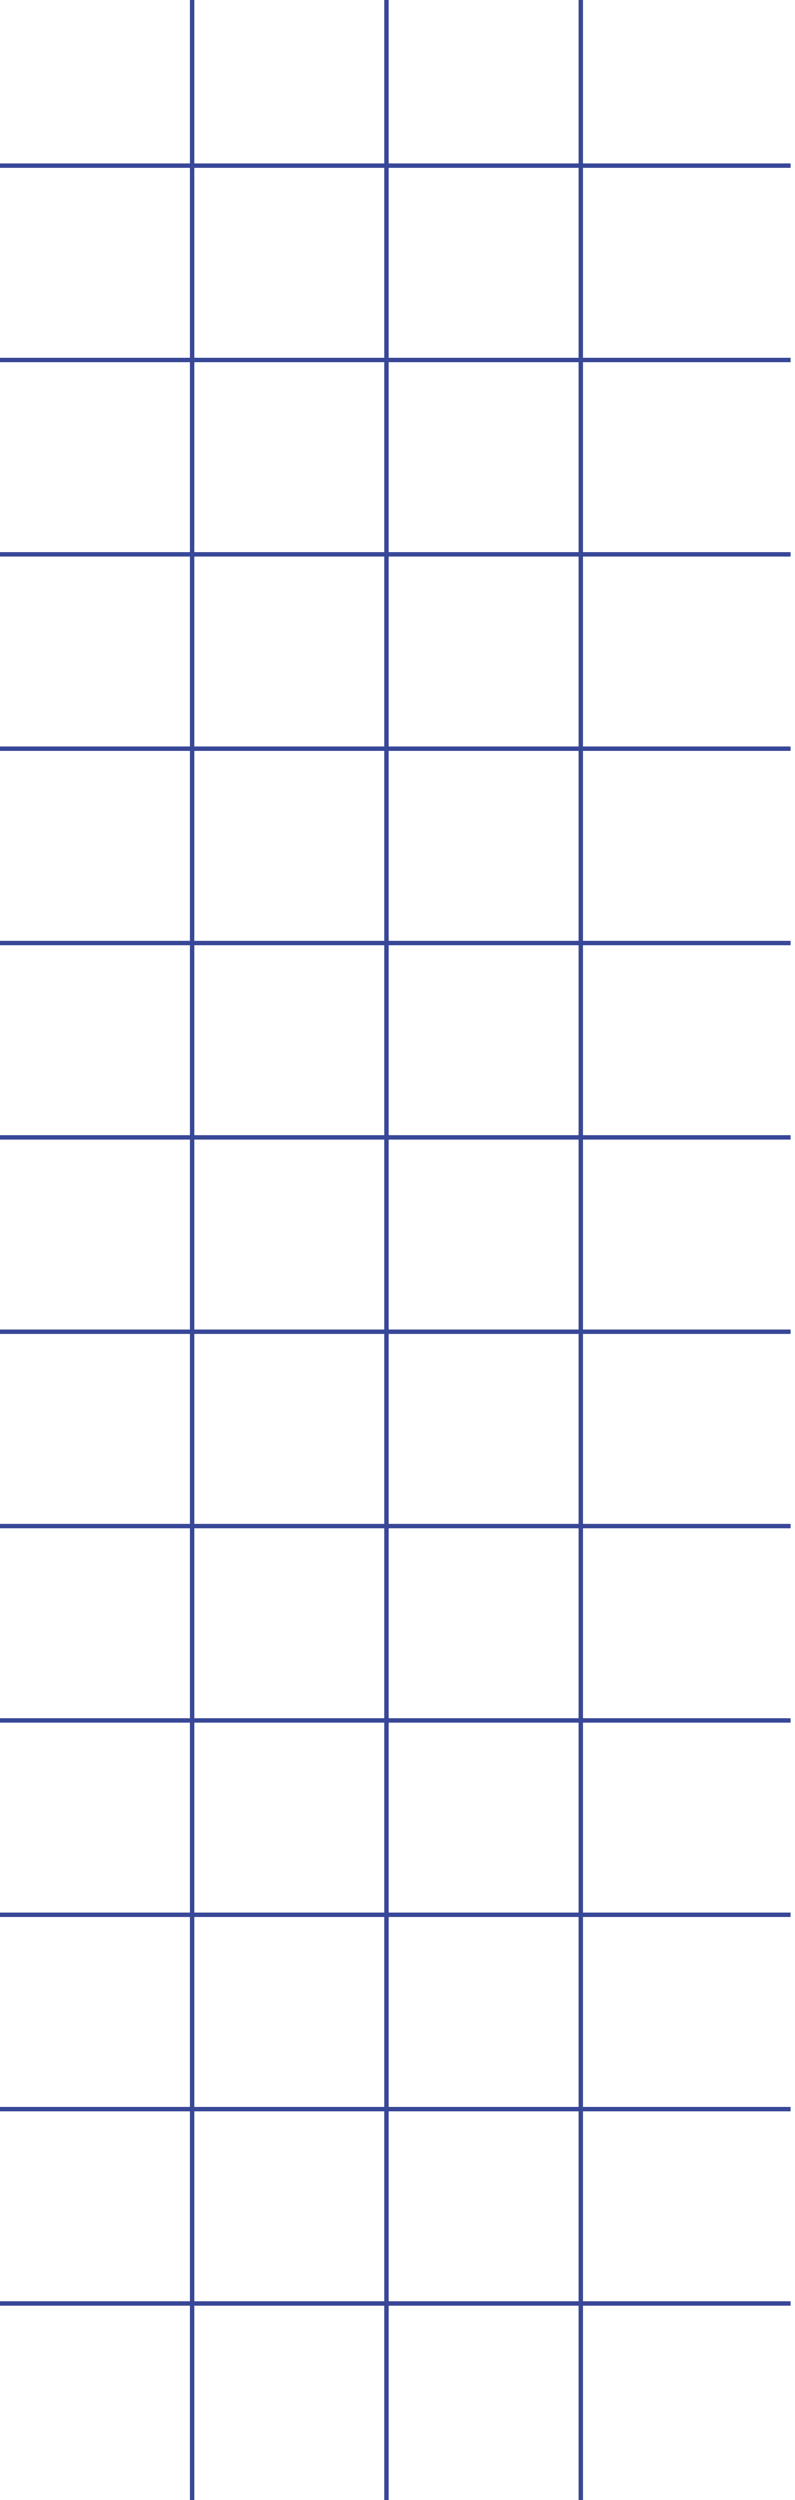 <svg xmlns="http://www.w3.org/2000/svg" width="180" height="566" viewBox="0 0 180 566" fill="none"><line x1="43.5" x2="43.5" y2="566" stroke="#384797"></line><line x1="87.5" x2="87.5" y2="566" stroke="#384797"></line><line x1="131.5" x2="131.5" y2="566" stroke="#384797"></line><line x1="-138" y1="37.5" x2="179.002" y2="37.5" stroke="#384797"></line><line x1="-138" y1="81.5" x2="179.002" y2="81.5" stroke="#384797"></line><line x1="-138" y1="125.5" x2="179.002" y2="125.5" stroke="#384797"></line><line x1="-138" y1="169.5" x2="179.002" y2="169.5" stroke="#384797"></line><line x1="-138" y1="213.5" x2="179.002" y2="213.5" stroke="#384797"></line><line x1="-138" y1="257.5" x2="179.002" y2="257.5" stroke="#384797"></line><line x1="-138" y1="301.5" x2="179.002" y2="301.5" stroke="#384797"></line><line x1="-138" y1="345.5" x2="179.002" y2="345.5" stroke="#384797"></line><line x1="-138" y1="389.5" x2="179.002" y2="389.5" stroke="#384797"></line><line x1="-138" y1="433.5" x2="179.002" y2="433.5" stroke="#384797"></line><line x1="-138" y1="477.5" x2="179.002" y2="477.5" stroke="#384797"></line><line x1="-138" y1="521.5" x2="179.002" y2="521.5" stroke="#384797"></line></svg>